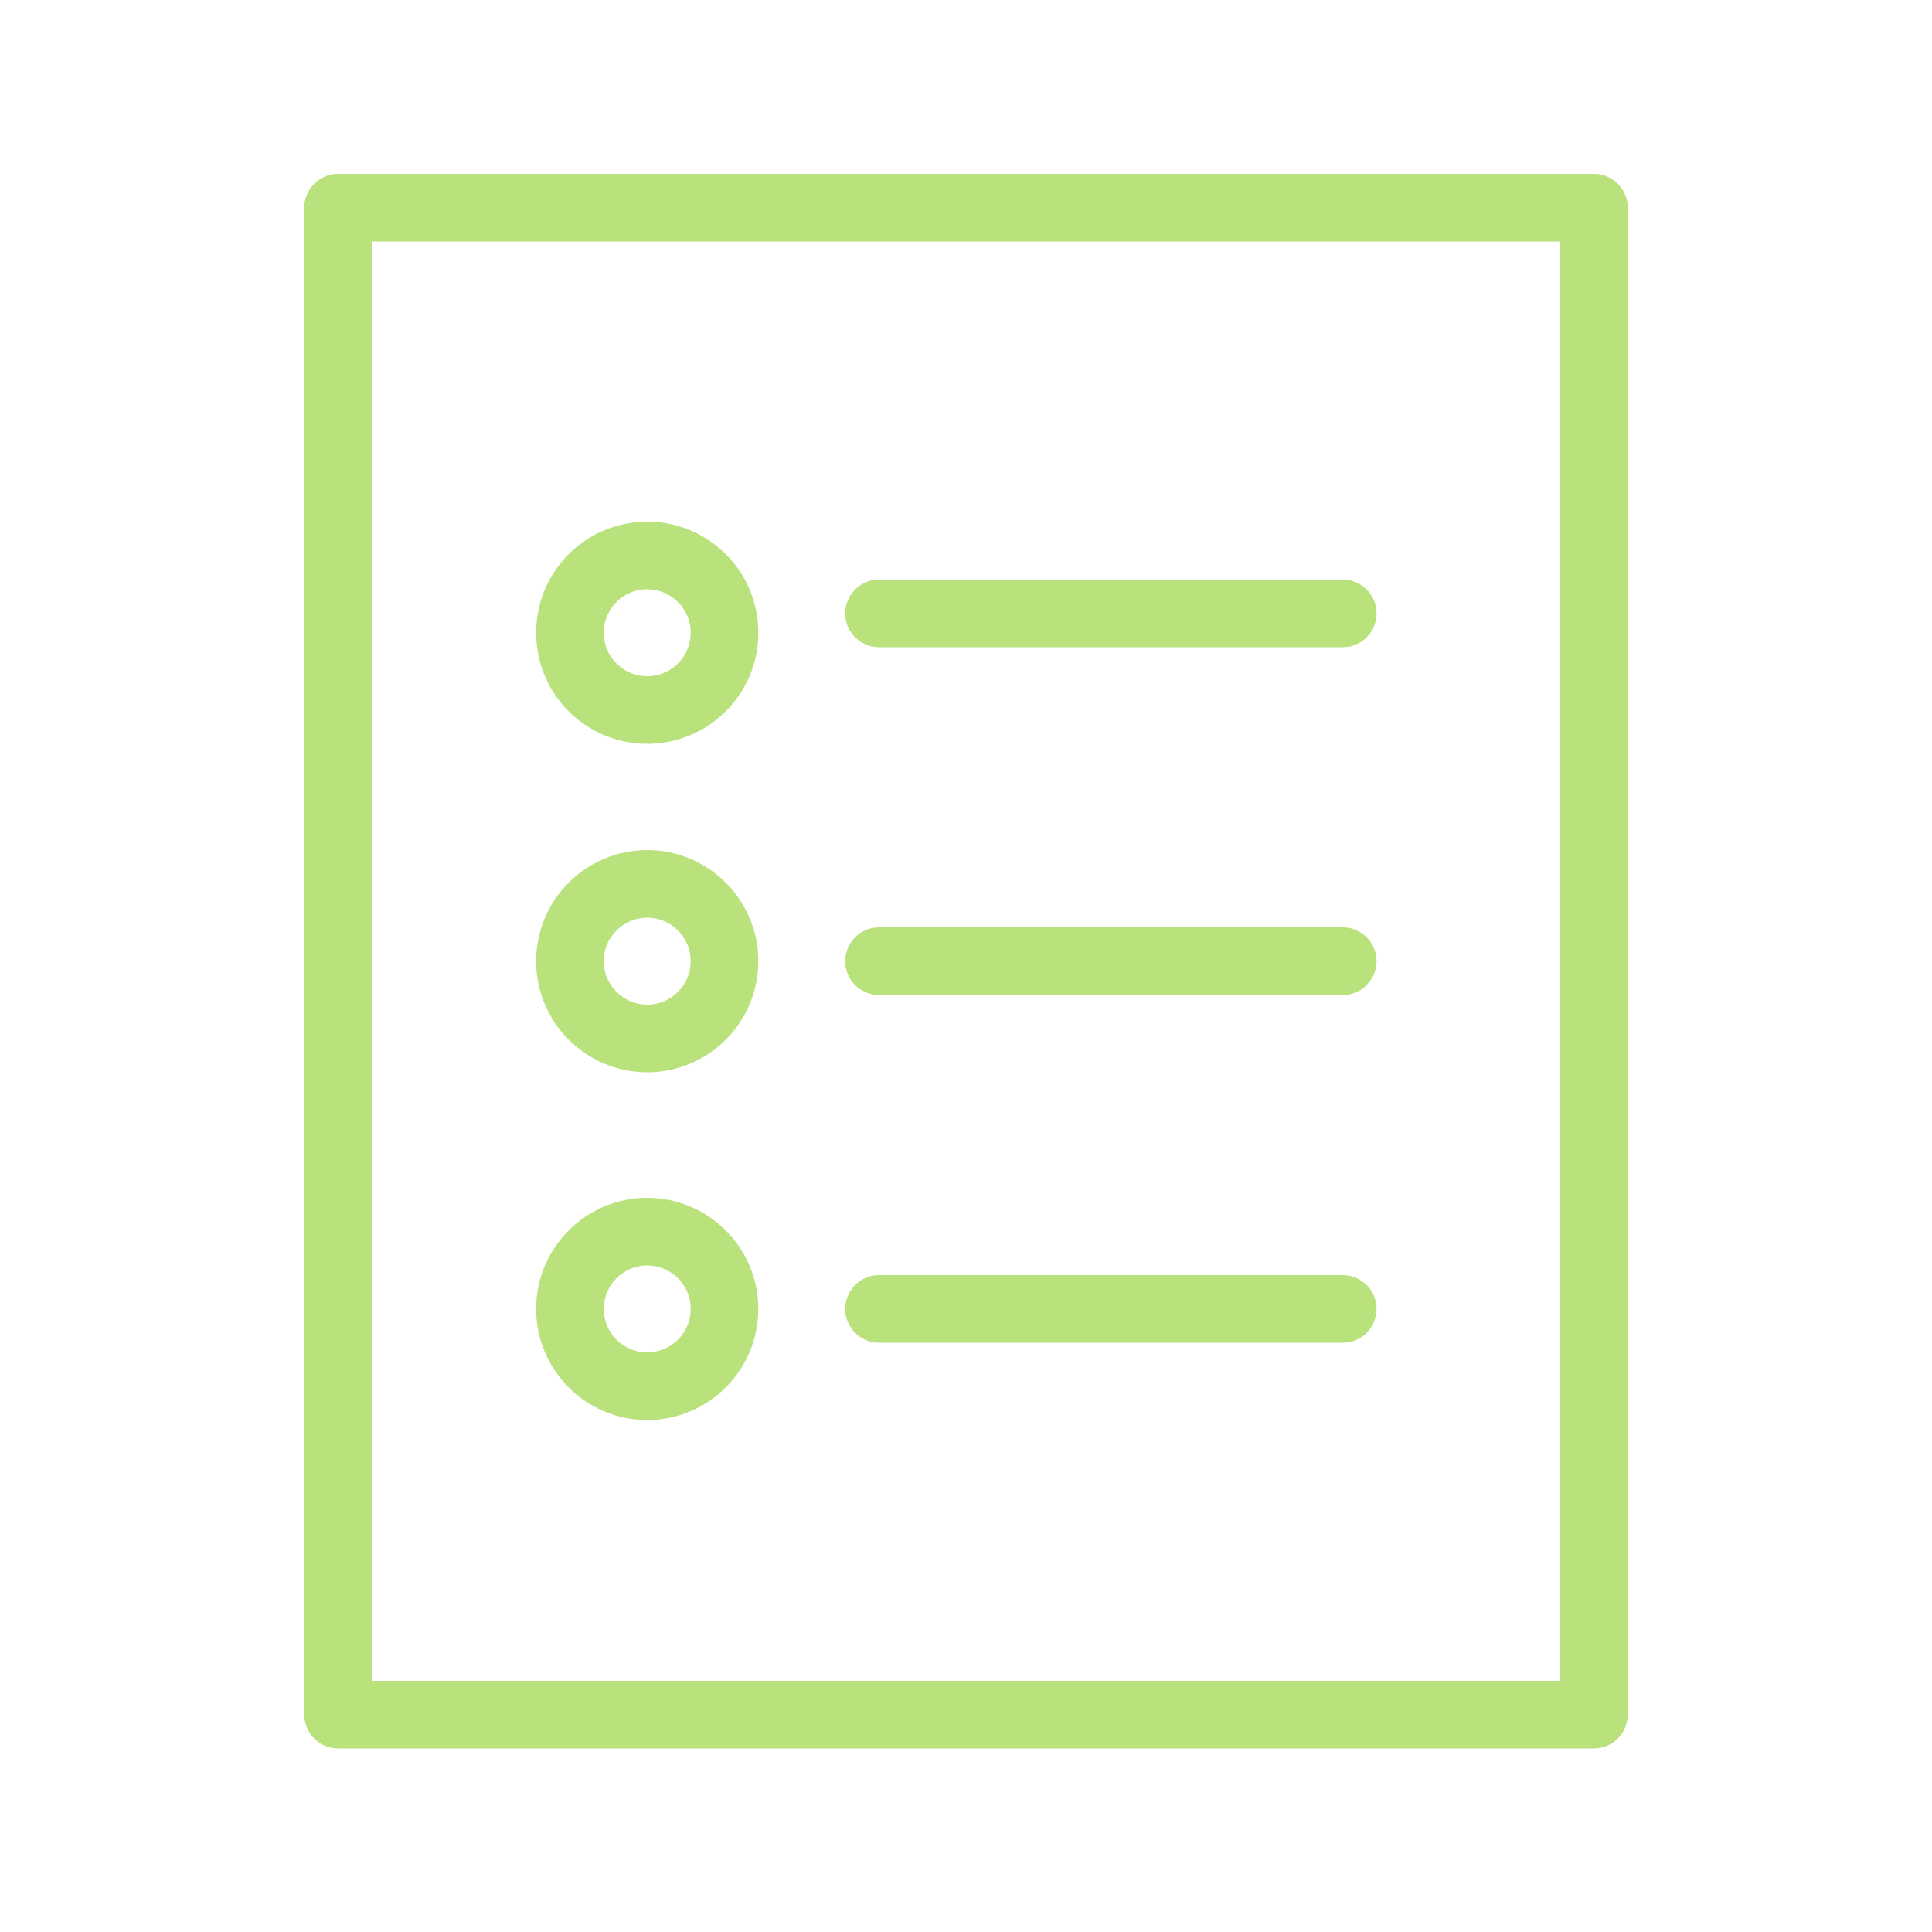 <?xml version="1.0" encoding="UTF-8"?> <svg xmlns="http://www.w3.org/2000/svg" viewBox="1950 2450 100 100" width="100" height="100"><path fill="#b9e17c" stroke="#b9e17c" fill-opacity="1" stroke-width="0.5" stroke-opacity="1" color="rgb(51, 51, 51)" fill-rule="evenodd" id="tSvg5cf21f6590" title="Path 5" d="M 2032.5 2459.25 C 2010.833 2459.25 1989.167 2459.25 1967.5 2459.25 C 1966.671 2459.25 1966 2459.921 1966 2460.75 C 1966 2486.75 1966 2512.75 1966 2538.75 C 1966 2539.578 1966.671 2540.25 1967.5 2540.25 C 1989.167 2540.25 2010.833 2540.25 2032.5 2540.25 C 2033.328 2540.25 2034 2539.578 2034 2538.75 C 2034 2512.75 2034 2486.75 2034 2460.75C 2034 2459.921 2033.328 2459.25 2032.5 2459.25Z M 2031 2537.25 C 2010.333 2537.25 1989.667 2537.25 1969 2537.25 C 1969 2512.25 1969 2487.25 1969 2462.25 C 1989.667 2462.25 2010.333 2462.25 2031 2462.25C 2031 2487.25 2031 2512.25 2031 2537.25Z"></path><path fill="#b9e17c" stroke="#b9e17c" fill-opacity="1" stroke-width="0.5" stroke-opacity="1" color="rgb(51, 51, 51)" fill-rule="evenodd" id="tSvgc7eec4f44a" title="Path 6" d="M 1995.5 2483.25 C 2003.5 2483.25 2011.5 2483.25 2019.5 2483.25 C 2020.655 2483.25 2021.376 2482 2020.799 2481 C 2020.531 2480.536 2020.036 2480.25 2019.5 2480.25 C 2011.5 2480.25 2003.5 2480.25 1995.5 2480.25 C 1994.345 2480.25 1993.623 2481.5 1994.201 2482.5C 1994.469 2482.964 1994.964 2483.25 1995.5 2483.25Z M 1995.5 2501.25 C 2003.5 2501.25 2011.5 2501.25 2019.5 2501.25 C 2020.655 2501.25 2021.376 2500 2020.799 2499 C 2020.531 2498.536 2020.036 2498.25 2019.5 2498.25 C 2011.5 2498.25 2003.5 2498.25 1995.5 2498.25 C 1994.345 2498.25 1993.623 2499.5 1994.201 2500.5C 1994.469 2500.964 1994.964 2501.25 1995.5 2501.25Z M 1995.5 2519.25 C 2003.5 2519.25 2011.5 2519.25 2019.5 2519.25 C 2020.655 2519.25 2021.376 2518 2020.799 2517 C 2020.531 2516.536 2020.036 2516.25 2019.5 2516.25 C 2011.5 2516.25 2003.5 2516.25 1995.5 2516.25 C 1994.345 2516.25 1993.623 2517.5 1994.201 2518.5C 1994.469 2518.964 1994.964 2519.25 1995.5 2519.25Z M 1980.144 2487.106 C 1981.297 2488 1982.761 2488.395 1984.208 2488.203 C 1985.665 2488.014 1986.961 2487.269 1987.857 2486.106 C 1988.753 2484.943 1989.144 2483.499 1988.954 2482.043 C 1988.77 2480.595 1988.015 2479.281 1986.857 2478.394 C 1985.704 2477.5 1984.24 2477.105 1982.794 2477.297 C 1981.337 2477.486 1980.041 2478.231 1979.145 2479.394 C 1978.249 2480.557 1977.857 2482 1978.046 2483.457C 1978.229 2484.905 1978.985 2486.219 1980.144 2487.106Z M 1981.52 2481.225 C 1981.993 2480.607 1982.728 2480.246 1983.506 2480.25 C 1984.054 2480.25 1984.585 2480.43 1985.026 2480.77 C 1985.555 2481.177 1985.894 2481.767 1985.98 2482.429 C 1986.067 2483.086 1985.887 2483.751 1985.481 2484.276 C 1985.077 2484.803 1984.48 2485.146 1983.822 2485.23 C 1983.164 2485.317 1982.499 2485.137 1981.975 2484.731 C 1981.448 2484.327 1981.105 2483.73 1981.021 2483.072C 1980.934 2482.414 1981.114 2481.749 1981.52 2481.225Z M 1983.5 2505.25 C 1986.533 2505.25 1989 2502.782 1989 2499.75 C 1989 2496.717 1986.533 2494.25 1983.5 2494.25 C 1980.467 2494.25 1978 2496.717 1978 2499.75C 1978 2502.782 1980.467 2505.25 1983.5 2505.25Z M 1983.5 2497.25 C 1984.878 2497.25 1986 2498.372 1986 2499.75 C 1986 2501.129 1984.878 2502.25 1983.5 2502.25 C 1982.122 2502.25 1981 2501.129 1981 2499.75C 1981 2498.372 1982.122 2497.25 1983.5 2497.25Z M 1983.5 2523.25 C 1986.533 2523.25 1989 2520.782 1989 2517.75 C 1989 2514.718 1986.533 2512.25 1983.5 2512.25 C 1980.467 2512.25 1978 2514.718 1978 2517.75C 1978 2520.782 1980.467 2523.25 1983.5 2523.25Z M 1983.5 2515.25 C 1984.878 2515.25 1986 2516.371 1986 2517.75 C 1986 2519.129 1984.878 2520.25 1983.5 2520.25 C 1982.122 2520.25 1981 2519.129 1981 2517.75C 1981 2516.371 1982.122 2515.25 1983.5 2515.25Z"></path><defs> </defs></svg> 